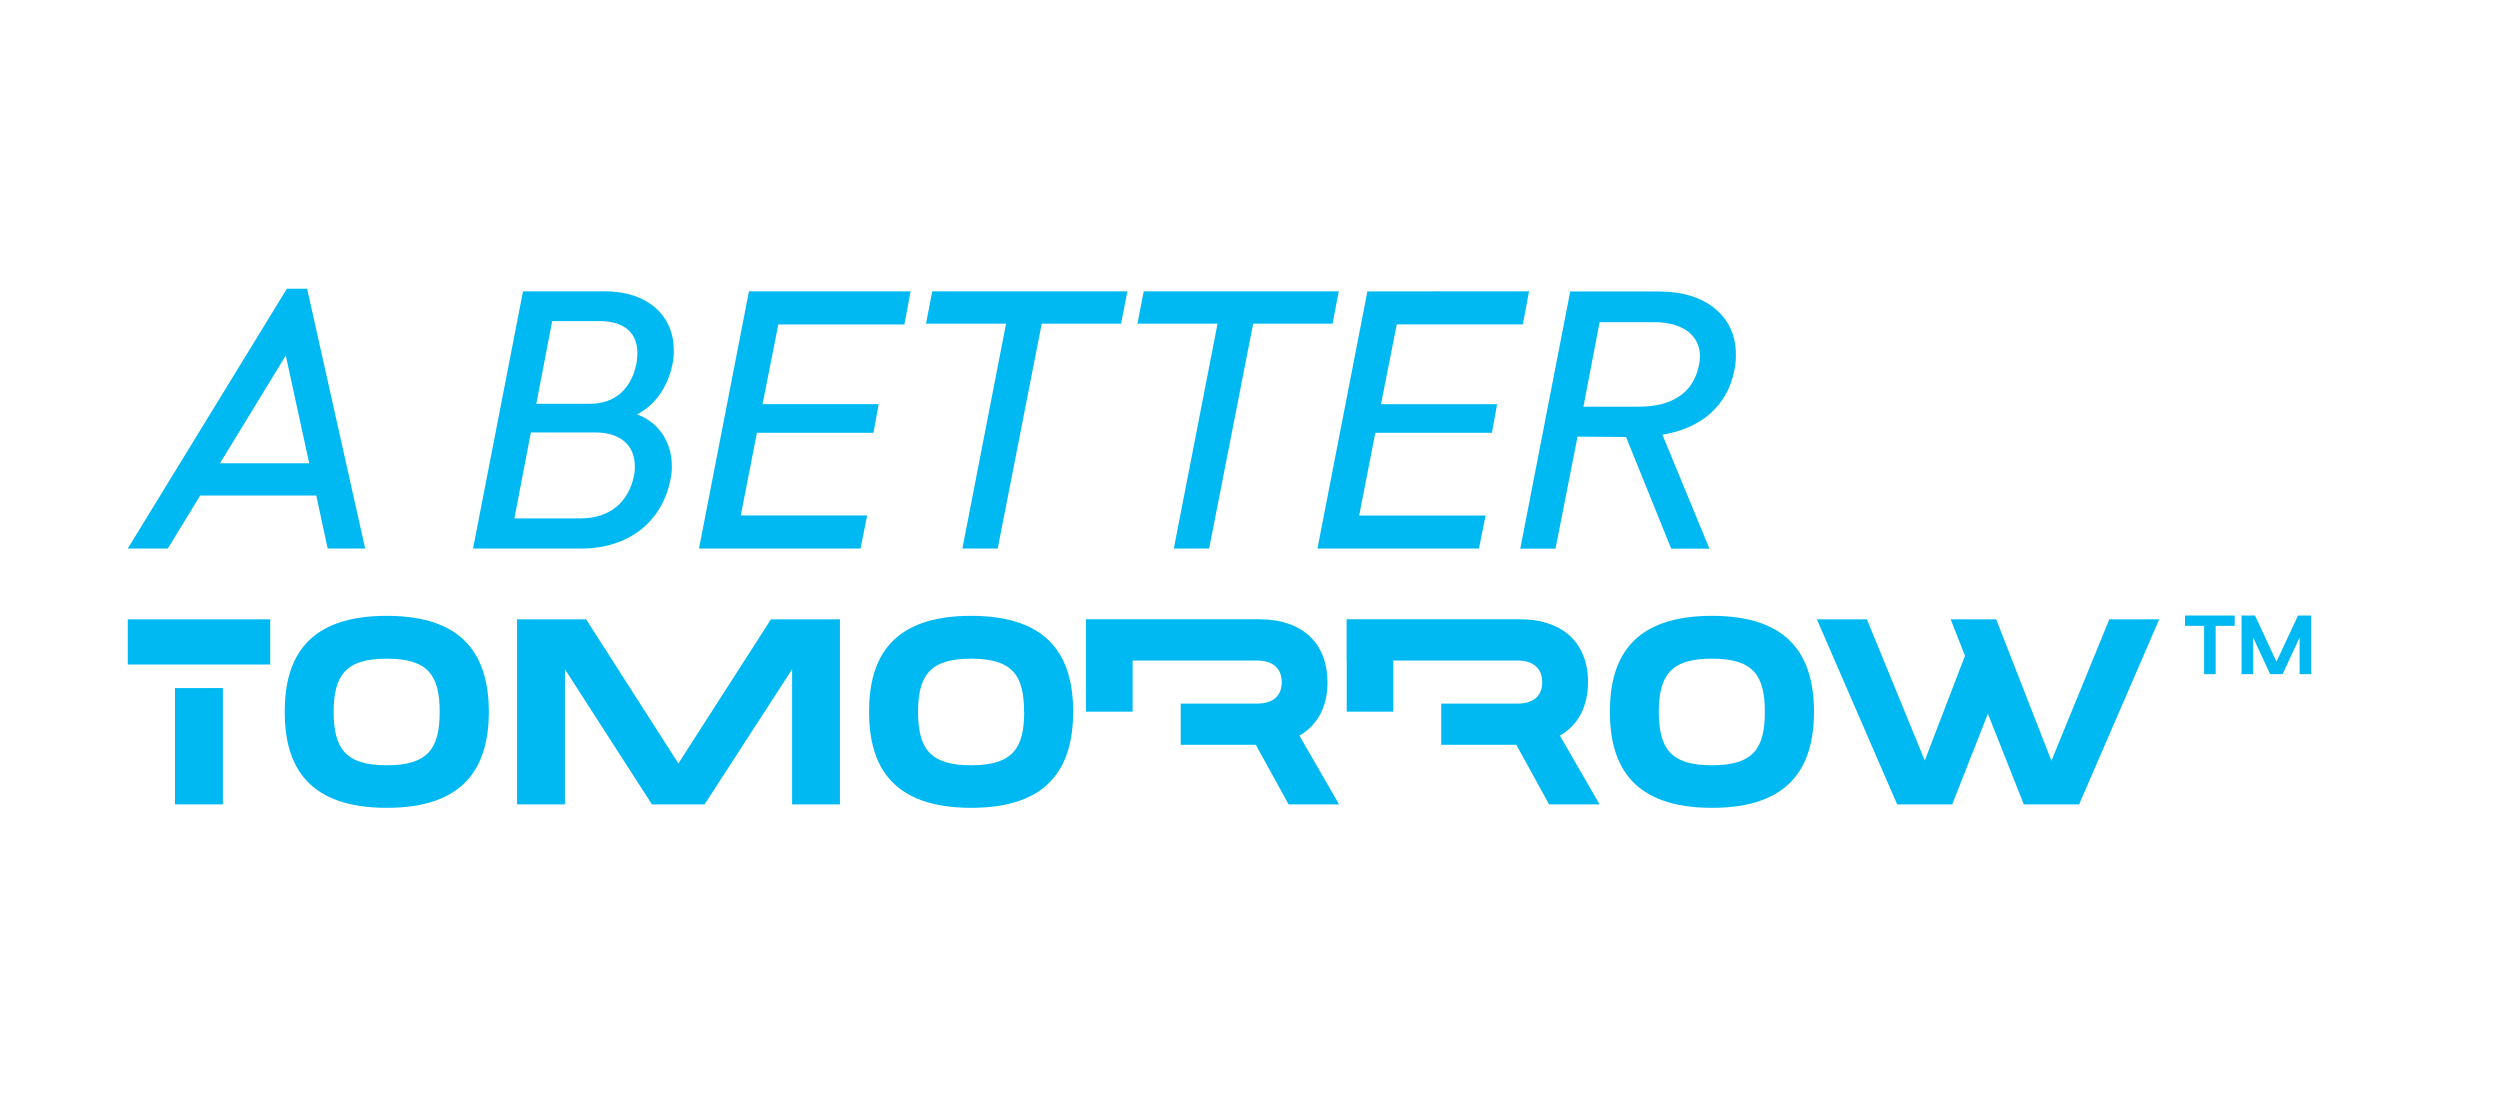 <?xml version="1.0" encoding="UTF-8"?>
<svg id="Layer_1" xmlns="http://www.w3.org/2000/svg" viewBox="0 0 450 200">
  <defs>
    <style>
      .cls-1 {
        fill: #00b9f2;
      }
    </style>
  </defs>
  <path class="cls-1" d="M393.3,110.8v1.86h3.44v8.68h2.08v-8.68h3.43v-1.86h-8.95ZM413.64,110.8l-3.87,8.3-3.87-8.3h-2.42v10.54h2.08v-6.6l3.06,6.6h2.25l3.06-6.6v6.6h2.08v-10.54h-2.36Z"/>
  <path class="cls-1" d="M51.44,63.99l4.22,19.4h-16.06l11.84-19.4ZM51.64,51.97l-28.64,46.76h7.21l5.82-9.53h20.9l2.05,9.53h6.75l-10.45-46.76h-3.64Z"/>
  <path class="cls-1" d="M114.73,63.55c0-3.44-2.12-5.75-6.81-5.75h-8.53l-2.85,14.88h9.66c4.7,0,7.54-2.91,8.39-7.4.09-.57.14-1.14.14-1.72M114.27,83.92c0-3.64-2.44-6.08-7.14-6.08h-11.57l-2.97,15.47h11.9c5.23,0,8.66-2.84,9.66-7.8.09-.52.14-1.05.13-1.58M108.98,52.44c7.34,0,12.3,4.16,12.3,10.58.02.91-.07,1.82-.27,2.71-.86,4.03-3.17,7.27-6.35,8.86,3.7,1.32,6.27,4.79,6.27,9.26.02.85-.07,1.69-.26,2.52-1.52,7.73-7.74,12.36-15.94,12.36h-19.58l8.99-46.29h14.83Z"/>
  <polygon class="cls-1" points="134.81 52.44 125.82 98.73 154.9 98.73 156.09 92.78 133.34 92.78 136.25 77.9 157.23 77.9 158.16 72.74 137.26 72.74 140.1 58.4 162.79 58.4 163.91 52.44 134.81 52.44"/>
  <polygon class="cls-1" points="167.81 52.44 166.68 58.26 181.09 58.26 173.23 98.73 179.59 98.73 187.51 58.26 201.8 58.26 202.93 52.44 167.81 52.44"/>
  <polygon class="cls-1" points="205.87 52.44 204.74 58.26 219.16 58.26 211.29 98.73 217.65 98.73 225.57 58.26 239.86 58.26 240.98 52.44 205.87 52.44"/>
  <polygon class="cls-1" points="246.13 52.45 237.14 98.74 266.21 98.74 267.41 92.79 244.65 92.79 247.56 77.91 268.55 77.91 269.48 72.75 248.58 72.75 251.42 58.39 274.11 58.39 275.23 52.44 246.13 52.45"/>
  <path class="cls-1" d="M297.78,57.99h-9.85l-2.91,15.21h10.05c5.75,0,9.72-2.38,10.73-7.41.12-.54.19-1.1.2-1.65-.01-3.97-3.38-6.15-8.21-6.15M312.2,66.59c-1.26,6.55-6.06,10.52-12.97,11.66l8.47,20.51h-6.88l-8.13-20.1-8.73-.07-3.97,20.17h-6.34l8.99-46.29h16.07c8.2,0,13.75,4.36,13.75,11.31.02.95-.07,1.89-.26,2.82"/>
  <rect class="cls-1" x="31.5" y="123.85" width="8.62" height="20.94"/>
  <rect class="cls-1" x="23" y="111.48" width="25.64" height="8.13"/>
  <path class="cls-1" d="M69.62,137.75c-7.52,0-9.52-3.09-9.57-9.62.05-6.52,2.09-9.57,9.57-9.57s9.52,3.04,9.52,9.57h0c0,6.52-2.01,9.62-9.53,9.62M69.62,110.85c-14.09,0-18.37,7.33-18.37,17.28s4.33,17.28,18.37,17.28,18.33-7.34,18.38-17.28c-.05-9.9-4.29-17.28-18.38-17.28"/>
  <polygon class="cls-1" points="138.77 111.48 122.11 137.42 105.5 111.48 93.07 111.48 93.07 144.79 101.69 144.79 101.69 120.47 117.35 144.79 126.82 144.79 142.58 120.47 142.58 144.79 151.19 144.79 151.19 111.48 138.77 111.48"/>
  <g>
    <path class="cls-1" d="M174.81,137.75c-7.52,0-9.52-3.09-9.57-9.62.05-6.52,2.1-9.57,9.57-9.57s9.52,3.04,9.52,9.57h.02c0,6.52-2.02,9.62-9.54,9.62M174.81,110.85c-14.09,0-18.38,7.33-18.38,17.28s4.34,17.28,18.38,17.28,18.32-7.34,18.37-17.28c-.03-9.9-4.28-17.28-18.37-17.28"/>
    <path class="cls-1" d="M308.15,137.75c-7.52,0-9.52-3.09-9.57-9.62.05-6.52,2.09-9.57,9.57-9.57s9.52,3.04,9.52,9.57-2,9.62-9.52,9.62M308.16,110.85c-14.09,0-18.38,7.33-18.38,17.28s4.34,17.28,18.38,17.28,18.32-7.34,18.37-17.28c-.05-9.9-4.28-17.28-18.37-17.28"/>
  </g>
  <polygon class="cls-1" points="379.68 111.48 369.26 136.94 359.31 111.48 351.12 111.48 353.7 118.04 346.46 136.89 336.04 111.48 327.04 111.48 341.49 144.79 351.4 144.79 357.82 128.47 364.29 144.79 374.24 144.79 388.66 111.48 379.68 111.48"/>
  <g>
    <path class="cls-1" d="M238.94,122.8c0-7-4.47-11.33-12.28-11.33h-31.18v1.93h0v14.7h8.39v-9.21h22.32c2.91,0,4.52,1.39,4.52,3.91s-1.62,3.85-4.52,3.85h-13.66v7.41h13.52l5.9,10.73h9.09l-7.14-12.37c3.28-1.91,5.05-5.24,5.05-9.62"/>
    <path class="cls-1" d="M285.85,122.8c0-7-4.48-11.33-12.28-11.33h-31.18v7.42h.02v9.21h8.39v-9.21h22.28c2.91,0,4.52,1.39,4.52,3.91s-1.62,3.85-4.52,3.85h-13.66v7.41h13.52l5.9,10.73h9.09l-7.14-12.37c3.28-1.91,5.05-5.24,5.05-9.62"/>
  </g>
</svg>